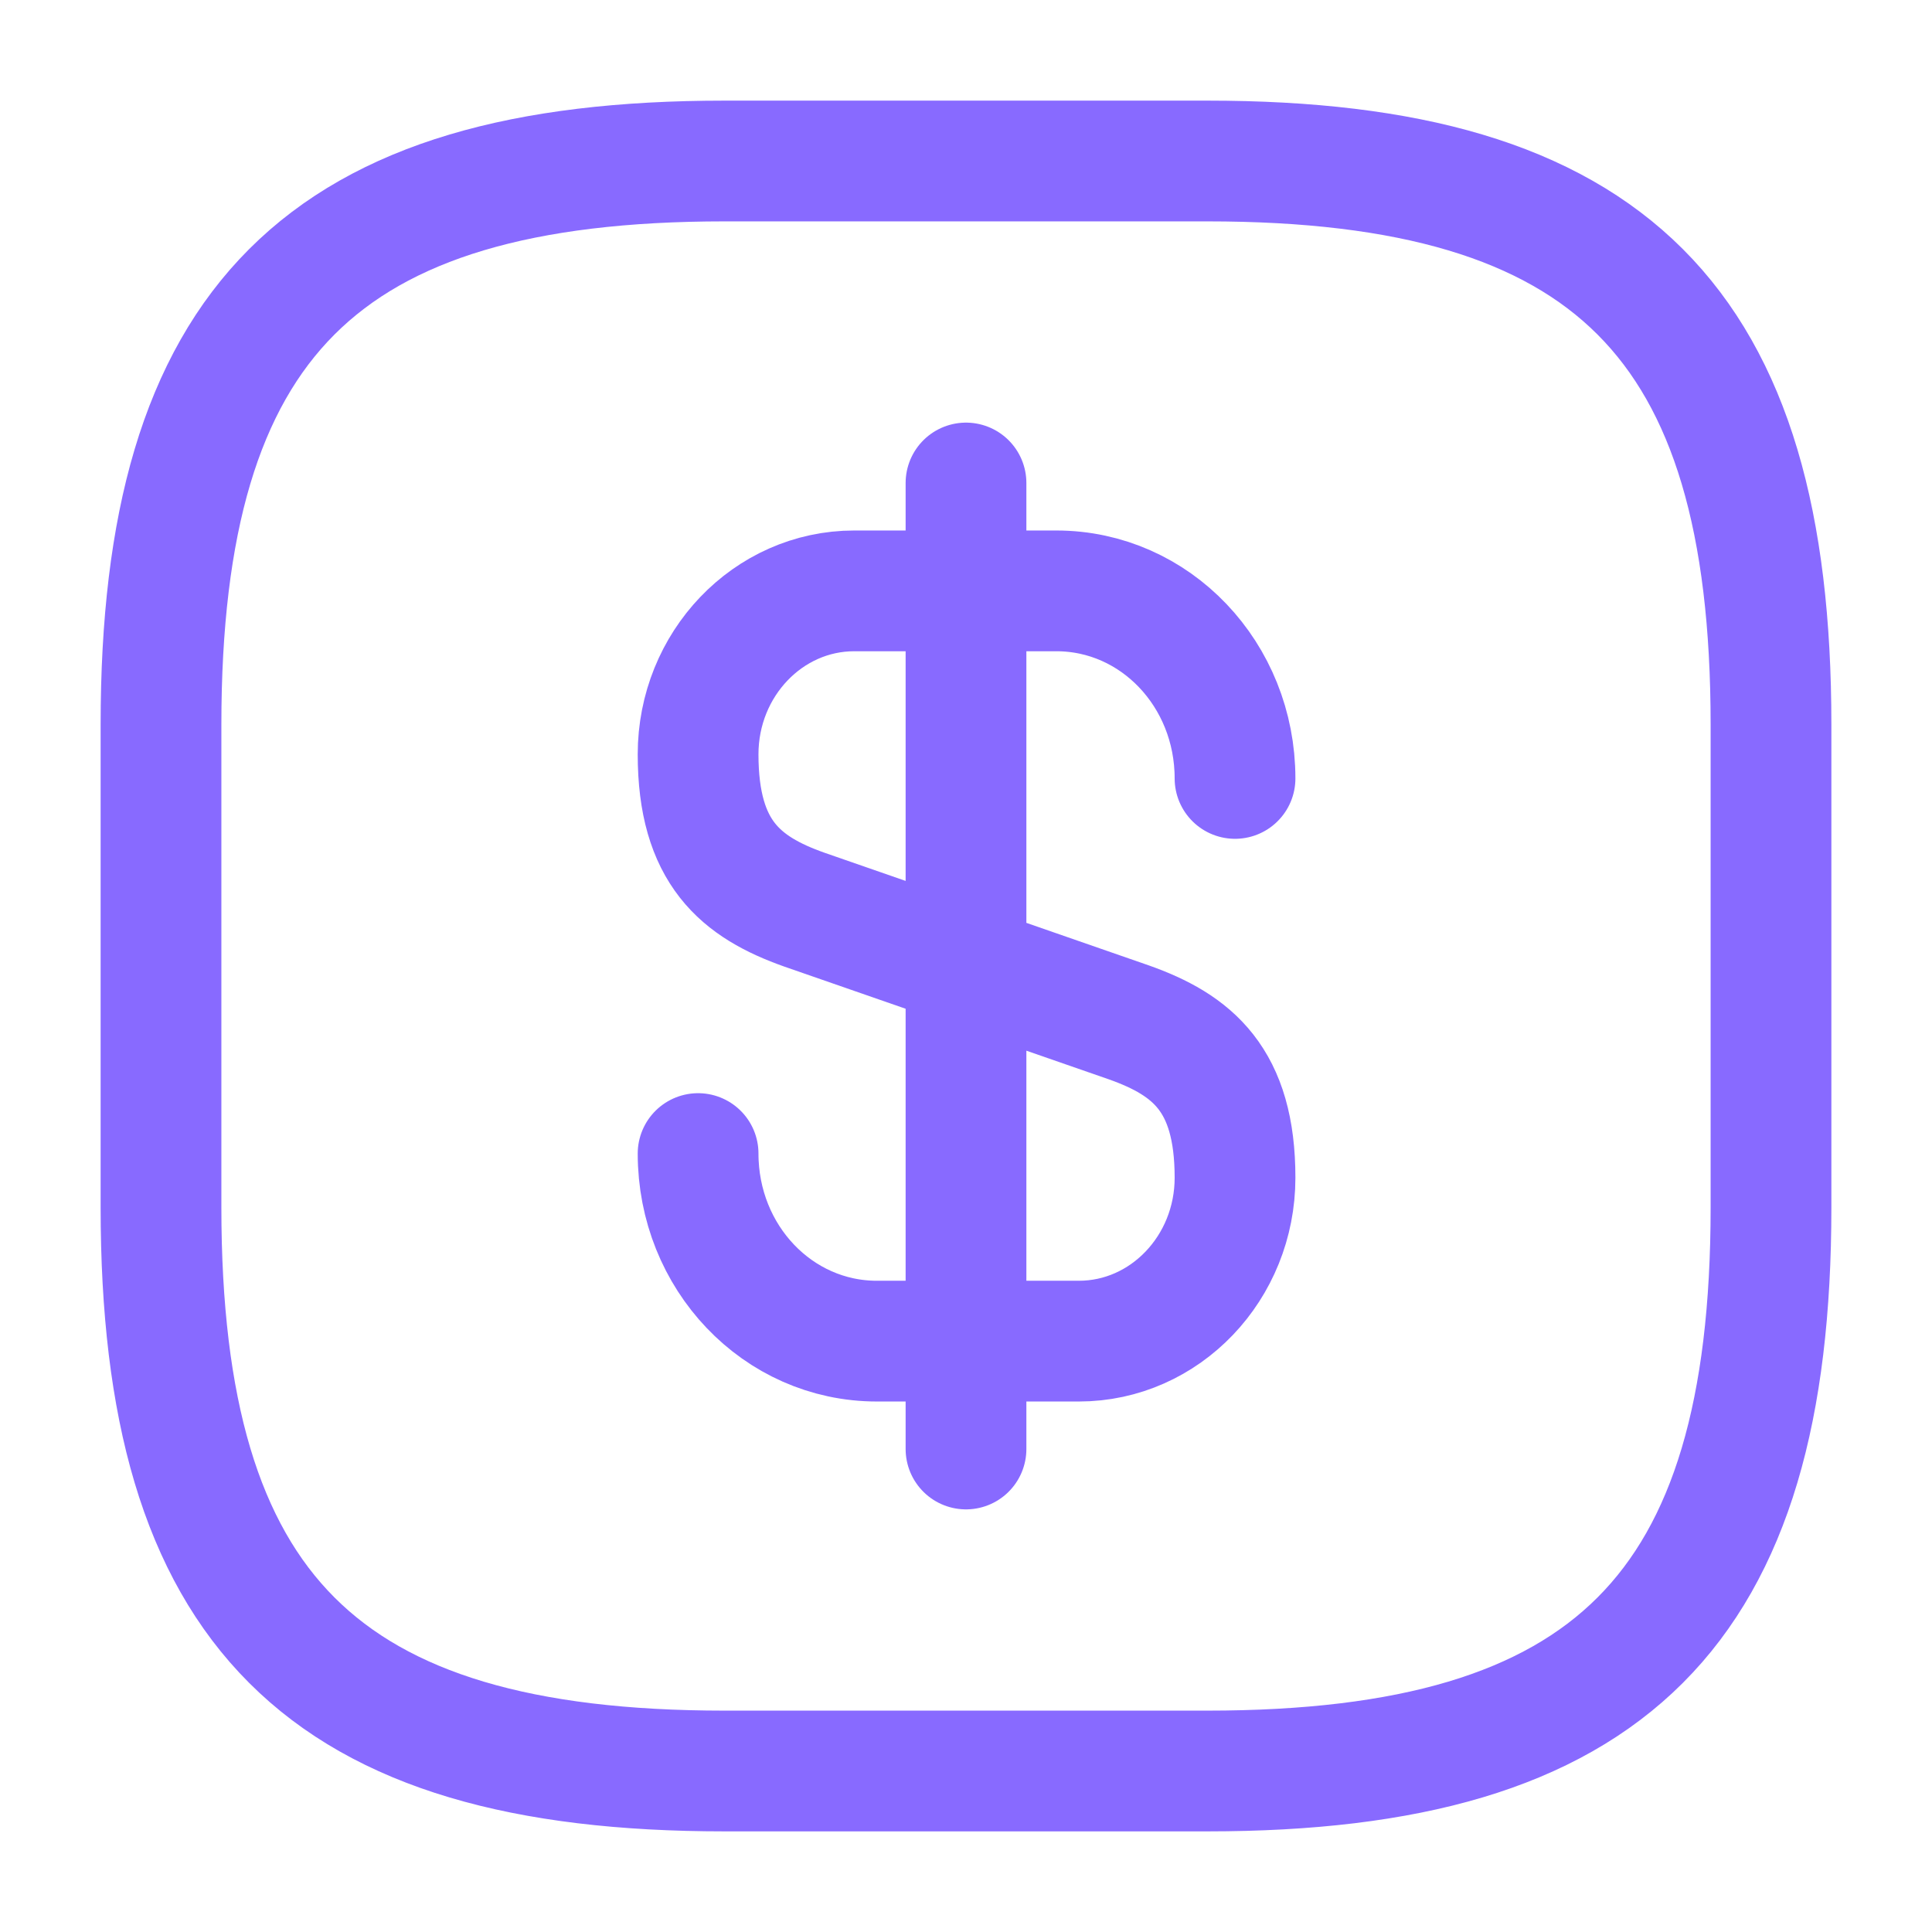 <svg width="100" height="100" viewBox="0 0 24 24" fill="none" xmlns="http://www.w3.org/2000/svg">
  <path d="M8.672 14.33c0 1.29.99 2.33 2.22 2.33h2.51c1.07 0 1.94-.91 1.94-2.03 0-1.22-.53-1.65-1.32-1.93l-4.03-1.4c-.79-.28-1.32-.71-1.32-1.93 0-1.12.87-2.03 1.94-2.03h2.51c1.23 0 2.22 1.04 2.22 2.33M12 6v12" stroke="#886AFF" stroke-width="1.5" stroke-linecap="round" stroke-linejoin="round"/>
  <path d="M15 22H9c-5 0-7-2-7-7V9c0-5 2-7 7-7h6c5 0 7 2 7 7v6c0 5-2 7-7 7" stroke="#886AFF" stroke-width="1.5" stroke-linecap="round" stroke-linejoin="round"/>
</svg>
